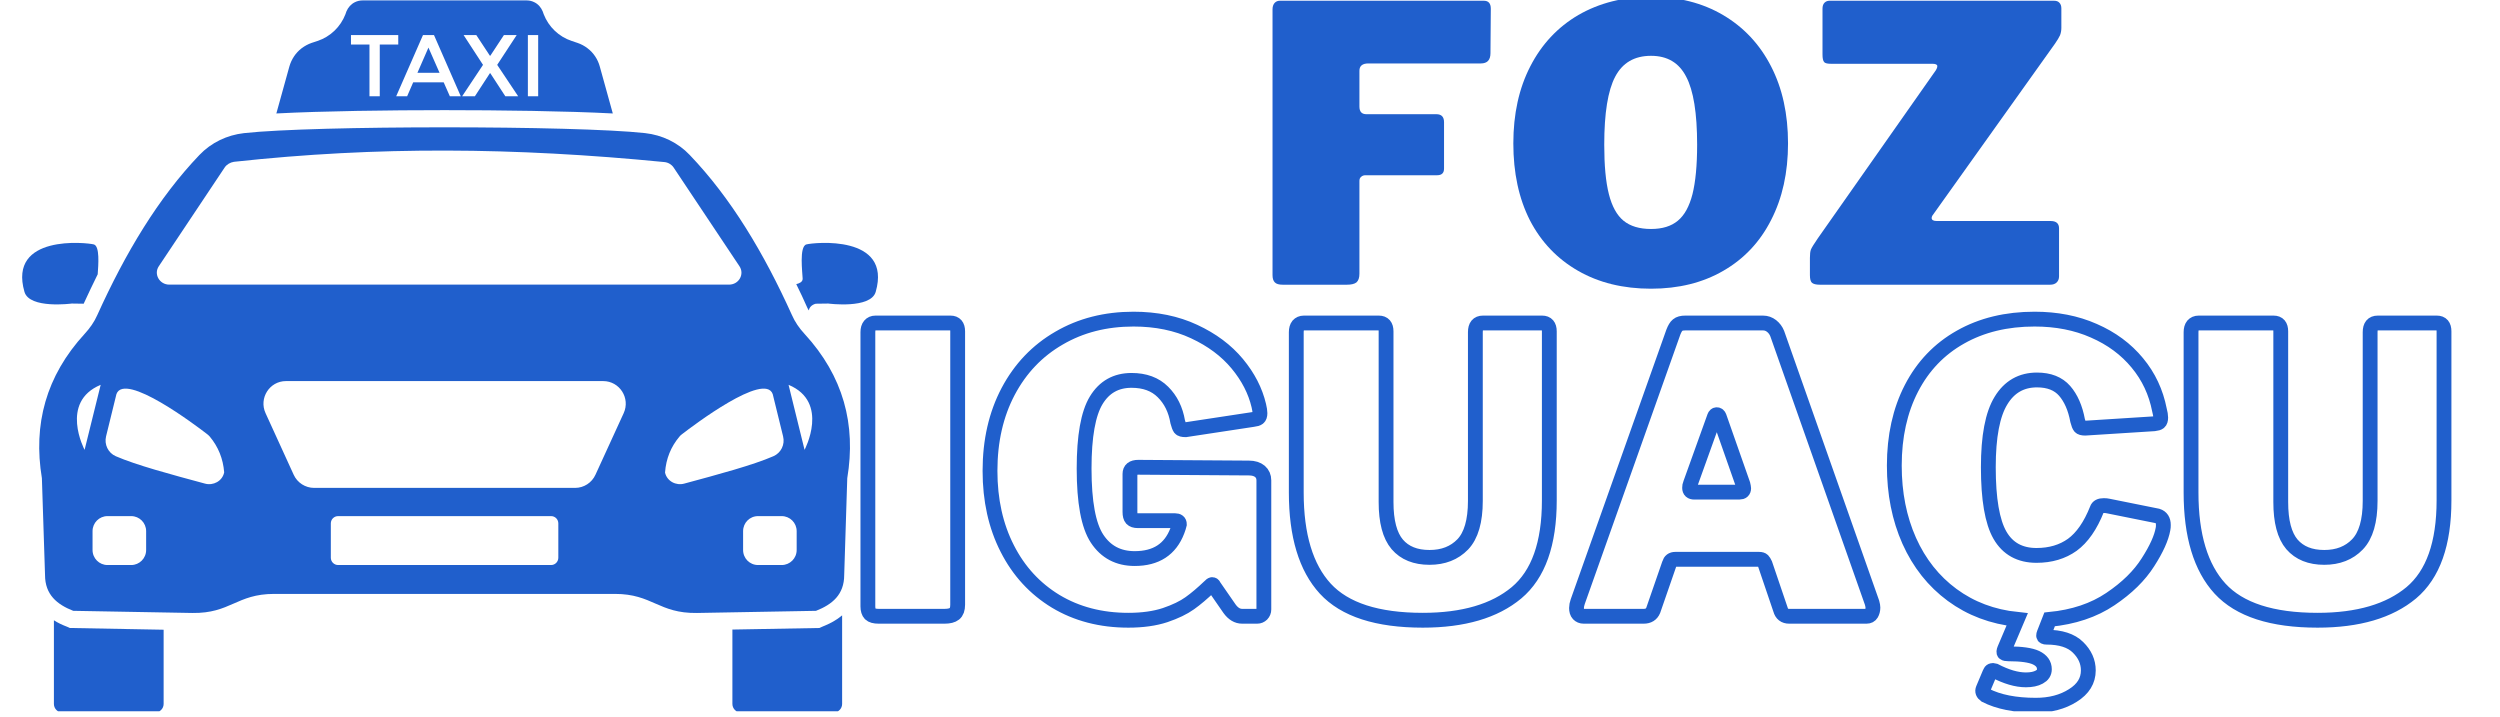 <svg xmlns="http://www.w3.org/2000/svg" xmlns:xlink="http://www.w3.org/1999/xlink" width="157" zoomAndPan="magnify" viewBox="0 0 117.75 33.75" height="45" preserveAspectRatio="xMidYMid meet" version="1.0"><defs><g/><clipPath id="2e04127864"><path d="M 34 28 L 40 28 L 40 33.5 L 34 33.5 Z M 34 28 " clip-rule="nonzero"/></clipPath><clipPath id="e0d5b10d61"><path d="M 2 29 L 8 29 L 8 33.5 L 2 33.5 Z M 2 29 " clip-rule="nonzero"/></clipPath><clipPath id="df83f91643"><path d="M 36 11 L 117.191 11 L 117.191 33.5 L 36 33.5 Z M 36 11 " clip-rule="nonzero"/></clipPath></defs><path fill="#205fcc" d="M 37.98 11.512 C 37.633 11.609 37.797 12.855 37.805 13.121 C 37.812 13.285 37.641 13.348 37.504 13.383 C 37.684 13.746 37.859 14.117 38.027 14.5 C 38.043 14.539 38.07 14.578 38.094 14.621 C 38.141 14.359 38.426 14.305 38.426 14.305 L 39.012 14.297 C 39.012 14.297 41.012 14.562 41.246 13.746 C 42.027 11.031 38.32 11.422 37.98 11.512 Z M 37.98 11.512 " fill-opacity="1" fill-rule="nonzero"/><path fill="#205fcc" d="M 3.379 14.297 L 3.941 14.305 C 4.16 13.828 4.383 13.363 4.602 12.918 C 4.633 12.473 4.707 11.59 4.418 11.512 C 4.07 11.422 0.371 11.031 1.152 13.746 C 1.387 14.562 3.379 14.297 3.379 14.297 Z M 3.379 14.297 " fill-opacity="1" fill-rule="nonzero"/><g clip-path="url(#2e04127864)"><path fill="#205fcc" d="M 39.664 33.156 L 39.664 28.984 C 39.406 29.203 39.094 29.375 38.723 29.52 L 38.594 29.578 L 34.496 29.652 L 34.496 33.156 C 34.496 33.375 34.676 33.555 34.883 33.555 L 39.27 33.555 C 39.488 33.555 39.664 33.375 39.664 33.156 Z M 39.664 33.156 " fill-opacity="1" fill-rule="nonzero"/></g><g clip-path="url(#e0d5b10d61)"><path fill="#205fcc" d="M 7.707 33.156 L 7.707 29.66 L 3.289 29.578 L 3.16 29.52 C 2.934 29.434 2.723 29.336 2.539 29.215 L 2.539 33.156 C 2.539 33.375 2.715 33.555 2.926 33.555 L 7.312 33.555 C 7.527 33.555 7.707 33.375 7.707 33.156 Z M 7.707 33.156 " fill-opacity="1" fill-rule="nonzero"/></g><path fill="#205fcc" d="M 28.25 3.133 C 28.156 2.789 27.953 2.484 27.672 2.273 C 27.531 2.164 27.371 2.078 27.199 2.02 L 26.93 1.93 C 26.324 1.73 25.84 1.266 25.609 0.672 L 25.562 0.539 C 25.484 0.348 25.344 0.188 25.16 0.102 C 25.051 0.047 24.93 0.02 24.809 0.02 L 17.074 0.02 C 16.953 0.02 16.832 0.047 16.719 0.102 C 16.539 0.188 16.395 0.348 16.316 0.539 L 16.27 0.672 C 16.039 1.266 15.559 1.73 14.953 1.93 L 14.68 2.02 C 14.512 2.078 14.352 2.164 14.207 2.273 C 13.93 2.484 13.727 2.789 13.629 3.133 L 13.016 5.344 C 15.191 5.23 18.328 5.188 20.941 5.188 C 23.555 5.188 26.691 5.23 28.863 5.344 Z M 17.887 4.535 L 17.402 4.535 L 17.402 2.098 L 16.531 2.098 L 16.531 1.652 L 18.758 1.652 L 18.758 2.098 L 17.887 2.098 Z M 21.188 4.535 L 20.898 3.879 L 19.461 3.879 L 19.176 4.535 L 18.66 4.535 L 19.922 1.652 L 20.441 1.652 L 21.703 4.535 Z M 23.801 4.535 L 23.094 3.449 L 23.074 3.449 L 22.367 4.535 L 21.766 4.535 L 22.75 3.055 L 21.836 1.652 L 22.434 1.652 L 23.074 2.625 L 23.094 2.625 L 23.734 1.652 L 24.336 1.652 L 23.418 3.055 L 24.406 4.535 Z M 25.348 4.535 L 24.863 4.535 L 24.863 1.652 L 25.348 1.652 Z M 25.348 4.535 " fill-opacity="1" fill-rule="nonzero"/><path fill="#205fcc" d="M 19.66 3.43 L 20.703 3.43 L 20.18 2.242 Z M 19.66 3.43 " fill-opacity="1" fill-rule="nonzero"/><path fill="#205fcc" d="M 37.297 14.832 C 35.973 11.906 34.426 9.324 32.488 7.301 C 31.934 6.715 31.184 6.359 30.387 6.27 C 27.105 5.906 14.777 5.906 11.496 6.27 C 10.699 6.359 9.949 6.715 9.391 7.301 C 7.457 9.324 5.91 11.906 4.586 14.832 C 4.441 15.164 4.23 15.461 3.988 15.723 C 2.16 17.715 1.555 19.996 1.973 22.523 L 2.121 27.082 C 2.121 28.008 2.684 28.469 3.449 28.77 L 9.055 28.871 C 10.859 28.898 11.141 27.973 12.914 27.973 L 28.965 27.973 C 30.73 27.973 31.023 28.898 32.828 28.871 L 38.434 28.77 C 39.199 28.469 39.762 28.008 39.762 27.082 L 39.906 22.523 C 40.328 19.996 39.723 17.715 37.891 15.723 C 37.648 15.461 37.441 15.164 37.297 14.832 Z M 7.48 12.539 L 10.586 7.883 C 10.68 7.746 10.844 7.648 11.02 7.621 C 17.762 6.887 24.219 6.941 31.289 7.633 C 31.465 7.648 31.629 7.746 31.723 7.883 L 34.828 12.539 C 35.078 12.91 34.805 13.406 34.336 13.406 L 7.973 13.406 C 7.512 13.406 7.23 12.91 7.48 12.539 Z M 4.742 18.125 L 3.984 21.188 C 3.984 21.188 2.789 18.938 4.742 18.125 Z M 6.883 25.906 C 6.883 26.297 6.566 26.613 6.18 26.613 L 5.062 26.613 C 4.676 26.613 4.359 26.297 4.359 25.906 L 4.359 25.016 C 4.359 24.625 4.676 24.309 5.062 24.309 L 6.18 24.309 C 6.566 24.309 6.883 24.625 6.883 25.016 Z M 10.555 22.262 C 10.469 22.66 10.043 22.887 9.652 22.777 C 8.047 22.344 6.414 21.906 5.453 21.488 C 5.094 21.332 4.902 20.934 4.996 20.551 L 5.484 18.562 C 5.871 17.496 9.242 20.051 9.758 20.449 C 9.801 20.48 9.84 20.52 9.879 20.562 C 10.281 21.043 10.508 21.605 10.559 22.25 C 10.559 22.254 10.555 22.258 10.555 22.262 Z M 26.297 26.27 C 26.297 26.457 26.145 26.613 25.957 26.613 L 15.926 26.613 C 15.734 26.613 15.582 26.457 15.582 26.27 L 15.582 24.652 C 15.582 24.461 15.734 24.309 15.926 24.309 L 25.957 24.309 C 26.145 24.309 26.297 24.461 26.297 24.652 Z M 29.375 19.461 L 28.047 22.359 C 27.875 22.738 27.5 22.98 27.086 22.98 L 14.797 22.98 C 14.383 22.98 14.004 22.738 13.832 22.359 L 12.508 19.461 C 12.184 18.754 12.695 17.949 13.469 17.949 L 28.41 17.949 C 29.184 17.949 29.699 18.754 29.375 19.461 Z M 32.23 22.777 C 31.836 22.887 31.414 22.66 31.324 22.262 C 31.324 22.258 31.324 22.254 31.324 22.25 C 31.371 21.605 31.598 21.043 32.004 20.562 C 32.039 20.52 32.078 20.48 32.125 20.449 C 32.641 20.051 36.012 17.496 36.395 18.562 L 36.883 20.551 C 36.98 20.934 36.789 21.332 36.426 21.488 C 35.469 21.906 33.832 22.344 32.23 22.777 Z M 37.523 25.906 C 37.523 26.297 37.207 26.613 36.816 26.613 L 35.703 26.613 C 35.312 26.613 35 26.297 35 25.906 L 35 25.016 C 35 24.625 35.312 24.309 35.703 24.309 L 36.816 24.309 C 37.207 24.309 37.523 24.625 37.523 25.016 Z M 37.895 21.188 L 37.141 18.125 C 39.09 18.938 37.895 21.188 37.895 21.188 Z M 37.895 21.188 " fill-opacity="1" fill-rule="nonzero"/><g clip-path="url(#df83f91643)"><path stroke-linecap="butt" transform="matrix(0.141, 0, 0, 0.141, 21.292, 13.093)" fill="none" stroke-linejoin="miter" d="M 166.513 15.042 C 168.092 15.042 168.895 15.984 168.895 17.812 L 168.895 109.152 C 168.895 110.592 168.535 111.589 167.815 112.17 C 167.123 112.724 166.015 113.001 164.547 113.001 L 142.501 113.001 C 141.144 113.001 140.23 112.752 139.676 112.226 C 139.178 111.7 138.901 110.841 138.901 109.706 L 138.901 18.088 C 138.901 17.119 139.122 16.371 139.566 15.845 C 140.009 15.319 140.618 15.042 141.421 15.042 Z M 225.893 114.331 C 216.753 114.331 208.666 112.226 201.659 108.016 C 194.68 103.779 189.279 97.907 185.457 90.374 C 181.607 82.841 179.696 74.172 179.696 64.423 C 179.696 54.397 181.718 45.563 185.762 37.891 C 189.833 30.219 195.483 24.292 202.767 20.083 C 210.023 15.845 218.304 13.74 227.638 13.74 C 235.198 13.74 241.956 15.125 247.883 17.895 C 253.838 20.664 258.629 24.237 262.285 28.64 C 265.941 33.044 268.322 37.697 269.486 42.627 C 269.735 43.679 269.873 44.538 269.873 45.147 C 269.873 45.95 269.68 46.476 269.347 46.726 C 268.987 47.003 268.433 47.169 267.63 47.252 L 245.03 50.686 C 244.061 50.686 243.452 50.52 243.203 50.188 C 242.953 49.828 242.676 49.108 242.399 48.055 C 241.707 43.984 240.073 40.66 237.47 38.085 C 234.866 35.481 231.376 34.207 226.973 34.207 C 221.794 34.207 217.861 36.423 215.175 40.854 C 212.488 45.286 211.131 52.874 211.131 63.62 C 211.131 74.892 212.571 82.702 215.479 87.106 C 218.387 91.51 222.569 93.725 228.025 93.725 C 235.171 93.725 239.907 90.651 242.261 84.475 L 242.676 83.284 L 242.953 82.259 C 242.953 81.456 242.455 81.068 241.485 81.068 L 229.078 81.068 C 228.108 81.068 227.444 80.847 227.028 80.404 C 226.641 79.96 226.447 79.213 226.447 78.16 L 226.447 65.448 C 226.447 63.98 227.361 63.232 229.216 63.232 L 266.19 63.482 C 267.741 63.482 268.987 63.869 269.873 64.617 C 270.732 65.365 271.175 66.362 271.175 67.581 L 271.175 110.73 C 271.175 111.367 270.954 111.893 270.51 112.364 C 270.067 112.78 269.569 113.001 268.959 113.001 L 263.919 113.001 C 262.34 113.001 260.928 112.17 259.709 110.481 L 254.419 102.837 C 254.336 102.56 254.17 102.422 253.893 102.422 C 253.727 102.422 253.422 102.643 252.979 103.114 C 250.68 105.302 248.52 107.158 246.415 108.653 C 244.366 110.121 241.624 111.45 238.19 112.614 C 234.755 113.749 230.656 114.331 225.893 114.331 Z M 366.531 74.311 C 366.531 88.768 362.875 99.043 355.564 105.163 C 348.252 111.256 337.811 114.331 324.268 114.331 C 309.035 114.331 298.178 110.813 291.698 103.779 C 285.244 96.744 282.004 86.026 282.004 71.679 L 282.004 18.088 C 282.004 17.119 282.226 16.371 282.641 15.845 C 283.112 15.319 283.721 15.042 284.524 15.042 L 309.589 15.042 C 311.195 15.042 311.998 15.984 311.998 17.812 L 311.998 74.837 C 311.998 81.345 313.245 86.053 315.737 88.989 C 318.23 91.897 321.83 93.337 326.511 93.337 C 331.108 93.337 334.792 91.897 337.617 88.989 C 340.414 86.053 341.827 81.207 341.827 74.449 L 341.827 18.088 C 341.827 16.067 342.657 15.042 344.347 15.042 L 364.149 15.042 C 365.728 15.042 366.531 15.984 366.531 17.812 Z M 377.997 113.001 C 377.277 113.001 376.695 112.752 376.252 112.281 C 375.809 111.81 375.615 111.118 375.615 110.232 C 375.615 109.595 375.754 108.902 376.031 108.099 L 407.964 18.088 C 408.407 16.953 408.878 16.15 409.404 15.734 C 409.958 15.264 410.789 15.042 411.924 15.042 L 437.93 15.042 C 438.983 15.042 439.924 15.374 440.783 16.039 C 441.614 16.704 442.251 17.535 442.666 18.587 L 474.35 108.515 C 474.544 109.235 474.627 109.761 474.627 110.093 C 474.627 110.896 474.433 111.589 474.101 112.17 C 473.768 112.724 473.242 113.001 472.522 113.001 L 446.654 113.001 C 445.131 113.001 444.162 112.254 443.746 110.73 L 438.595 95.553 C 438.318 94.971 438.069 94.556 437.847 94.334 C 437.626 94.113 437.21 93.974 436.629 93.974 L 408.601 93.974 C 407.548 93.974 406.911 94.473 406.634 95.442 L 401.234 111.035 C 400.68 112.337 399.627 113.001 398.076 113.001 Z M 430.009 71.541 C 430.979 71.541 431.45 71.098 431.45 70.239 C 431.45 70.045 431.366 69.63 431.2 68.91 L 423.279 46.338 C 423.113 45.895 422.836 45.673 422.476 45.673 C 422.116 45.673 421.867 45.895 421.701 46.338 L 413.641 68.771 C 413.475 69.131 413.392 69.575 413.392 70.101 C 413.392 71.07 413.918 71.541 414.971 71.541 Z M 569.678 79.49 C 571.008 79.905 571.645 80.93 571.645 82.508 C 571.645 83.035 571.617 83.478 571.534 83.838 C 571.008 86.829 569.346 90.54 566.493 94.971 C 563.668 99.43 559.514 103.529 553.947 107.268 C 548.408 111.007 541.65 113.278 533.646 114.054 L 531.791 118.79 C 531.708 118.984 531.652 119.205 531.652 119.482 C 531.652 119.814 531.957 119.981 532.594 119.981 C 537.33 119.981 540.847 121.116 543.118 123.359 C 545.417 125.603 546.58 128.179 546.58 131.087 C 546.58 134.521 544.863 137.318 541.429 139.451 C 537.995 141.639 533.868 142.719 529.021 142.719 C 522.153 142.719 516.558 141.611 512.238 139.395 C 511.379 138.786 511.102 138.094 511.435 137.29 L 513.706 131.89 C 513.955 131.17 514.481 130.948 515.284 131.197 C 519.162 133.219 522.624 134.244 525.725 134.244 C 527.581 134.244 529.077 133.939 530.212 133.302 C 531.348 132.693 531.902 131.834 531.902 130.699 C 531.902 129.009 530.988 127.735 529.132 126.849 C 527.304 125.991 524.23 125.547 519.909 125.547 C 519.217 125.547 518.746 125.464 518.497 125.27 C 518.303 125.104 518.331 124.661 518.608 123.969 L 522.817 114.054 C 514.564 113.195 507.308 110.453 501.104 105.884 C 494.9 101.314 490.109 95.276 486.758 87.798 C 483.434 80.32 481.773 71.956 481.773 62.678 C 481.773 52.846 483.684 44.233 487.505 36.838 C 491.327 29.444 496.784 23.738 503.874 19.75 C 510.964 15.734 519.217 13.74 528.633 13.74 C 535.917 13.74 542.537 15.014 548.408 17.618 C 554.335 20.193 559.182 23.794 562.948 28.364 C 566.743 32.933 569.18 38.168 570.343 44.095 C 570.62 45.147 570.759 45.978 570.759 46.615 C 570.759 47.39 570.592 47.917 570.26 48.194 C 569.955 48.443 569.429 48.609 568.626 48.692 L 545.528 50.16 C 544.642 50.16 544.06 49.994 543.811 49.689 C 543.561 49.385 543.284 48.72 543.007 47.64 C 542.232 43.43 540.764 40.106 538.659 37.697 C 536.554 35.287 533.48 34.069 529.437 34.069 C 524.23 34.069 520.214 36.34 517.417 40.937 C 514.592 45.507 513.179 52.93 513.179 63.232 C 513.179 73.867 514.481 81.428 517.057 85.915 C 519.66 90.429 523.731 92.673 529.27 92.673 C 533.951 92.673 537.939 91.482 541.235 89.128 C 544.531 86.718 547.3 82.758 549.488 77.219 C 549.738 76.415 550.485 76.028 551.732 76.028 C 552.341 76.028 552.812 76.083 553.172 76.166 Z M 665.394 74.311 C 665.394 88.768 661.739 99.043 654.455 105.163 C 647.143 111.256 636.702 114.331 623.159 114.331 C 607.926 114.331 597.069 110.813 590.589 103.779 C 584.135 96.744 580.895 86.026 580.895 71.679 L 580.895 18.088 C 580.895 17.119 581.117 16.371 581.532 15.845 C 582.003 15.319 582.612 15.042 583.415 15.042 L 608.48 15.042 C 610.086 15.042 610.862 15.984 610.862 17.812 L 610.862 74.837 C 610.862 81.345 612.108 86.053 614.601 88.989 C 617.121 91.897 620.721 93.337 625.402 93.337 C 629.972 93.337 633.683 91.897 636.48 88.989 C 639.305 86.053 640.718 81.207 640.718 74.449 L 640.718 18.088 C 640.718 16.067 641.548 15.042 643.238 15.042 L 663.013 15.042 C 664.619 15.042 665.394 15.984 665.394 17.812 Z M 665.394 74.311 " stroke="#205fcc" stroke-width="4.951" stroke-opacity="1" stroke-miterlimit="4"/></g><g fill="#205fcc" fill-opacity="1"><g transform="translate(58.998, 13.41)"><g><path d="M 0.938 -12.969 C 0.938 -13.094 0.969 -13.191 1.031 -13.266 C 1.094 -13.336 1.176 -13.375 1.281 -13.375 L 10.891 -13.375 C 11.109 -13.375 11.219 -13.25 11.219 -13 L 11.203 -10.906 C 11.203 -10.582 11.051 -10.422 10.75 -10.422 L 5.453 -10.422 C 5.172 -10.422 5.031 -10.305 5.031 -10.078 L 5.031 -8.391 C 5.031 -8.148 5.141 -8.031 5.359 -8.031 L 8.656 -8.031 C 8.895 -8.031 9.016 -7.906 9.016 -7.656 L 9.016 -5.469 C 9.016 -5.258 8.906 -5.156 8.688 -5.156 L 5.312 -5.156 C 5.227 -5.156 5.16 -5.129 5.109 -5.078 C 5.055 -5.035 5.031 -4.973 5.031 -4.891 L 5.031 -0.516 C 5.031 -0.328 4.984 -0.191 4.891 -0.109 C 4.797 -0.035 4.645 0 4.438 0 L 1.422 0 C 1.242 0 1.117 -0.035 1.047 -0.109 C 0.973 -0.18 0.938 -0.297 0.938 -0.453 Z M 0.938 -12.969 "/></g></g></g><g fill="#205fcc" fill-opacity="1"><g transform="translate(70.716, 13.41)"><g><path d="M 7.047 0.188 C 5.734 0.188 4.586 -0.094 3.609 -0.656 C 2.629 -1.219 1.875 -2.008 1.344 -3.031 C 0.82 -4.062 0.562 -5.27 0.562 -6.656 C 0.562 -8.039 0.828 -9.25 1.359 -10.281 C 1.891 -11.32 2.645 -12.129 3.625 -12.703 C 4.613 -13.273 5.754 -13.562 7.047 -13.562 C 8.336 -13.562 9.469 -13.273 10.438 -12.703 C 11.414 -12.129 12.172 -11.32 12.703 -10.281 C 13.234 -9.25 13.5 -8.039 13.5 -6.656 C 13.5 -5.281 13.234 -4.078 12.703 -3.047 C 12.18 -2.016 11.43 -1.219 10.453 -0.656 C 9.484 -0.094 8.348 0.188 7.047 0.188 Z M 7.047 -2.625 C 7.578 -2.625 8 -2.754 8.312 -3.016 C 8.625 -3.273 8.852 -3.691 9 -4.266 C 9.145 -4.848 9.219 -5.625 9.219 -6.594 C 9.219 -8.082 9.047 -9.148 8.703 -9.797 C 8.367 -10.453 7.816 -10.781 7.047 -10.781 C 6.266 -10.781 5.703 -10.453 5.359 -9.797 C 5.016 -9.148 4.844 -8.082 4.844 -6.594 C 4.844 -5.625 4.914 -4.848 5.062 -4.266 C 5.207 -3.691 5.438 -3.273 5.75 -3.016 C 6.07 -2.754 6.504 -2.625 7.047 -2.625 Z M 7.047 -2.625 "/></g></g></g><g fill="#205fcc" fill-opacity="1"><g transform="translate(84.778, 13.41)"><g><path d="M 0.938 0 C 0.758 0 0.633 -0.031 0.562 -0.094 C 0.5 -0.156 0.469 -0.273 0.469 -0.453 L 0.469 -1.266 C 0.469 -1.441 0.484 -1.57 0.516 -1.656 C 0.555 -1.75 0.664 -1.926 0.844 -2.188 L 6.406 -10.109 C 6.445 -10.172 6.469 -10.234 6.469 -10.297 C 6.469 -10.367 6.391 -10.406 6.234 -10.406 L 1.453 -10.406 C 1.297 -10.406 1.191 -10.43 1.141 -10.484 C 1.086 -10.547 1.062 -10.664 1.062 -10.844 L 1.062 -13 C 1.062 -13.125 1.094 -13.219 1.156 -13.281 C 1.219 -13.344 1.297 -13.375 1.391 -13.375 L 11.969 -13.375 C 12.082 -13.375 12.164 -13.344 12.219 -13.281 C 12.281 -13.219 12.312 -13.129 12.312 -13.016 L 12.312 -12.094 C 12.312 -11.969 12.289 -11.852 12.25 -11.75 C 12.207 -11.656 12.129 -11.523 12.016 -11.359 L 6.234 -3.25 C 6.211 -3.207 6.203 -3.172 6.203 -3.141 C 6.203 -3.047 6.285 -3 6.453 -3 L 11.812 -3 C 12.07 -3 12.203 -2.883 12.203 -2.656 L 12.203 -0.391 C 12.203 -0.273 12.164 -0.18 12.094 -0.109 C 12.02 -0.035 11.914 0 11.781 0 Z M 0.938 0 "/></g></g></g></svg>
